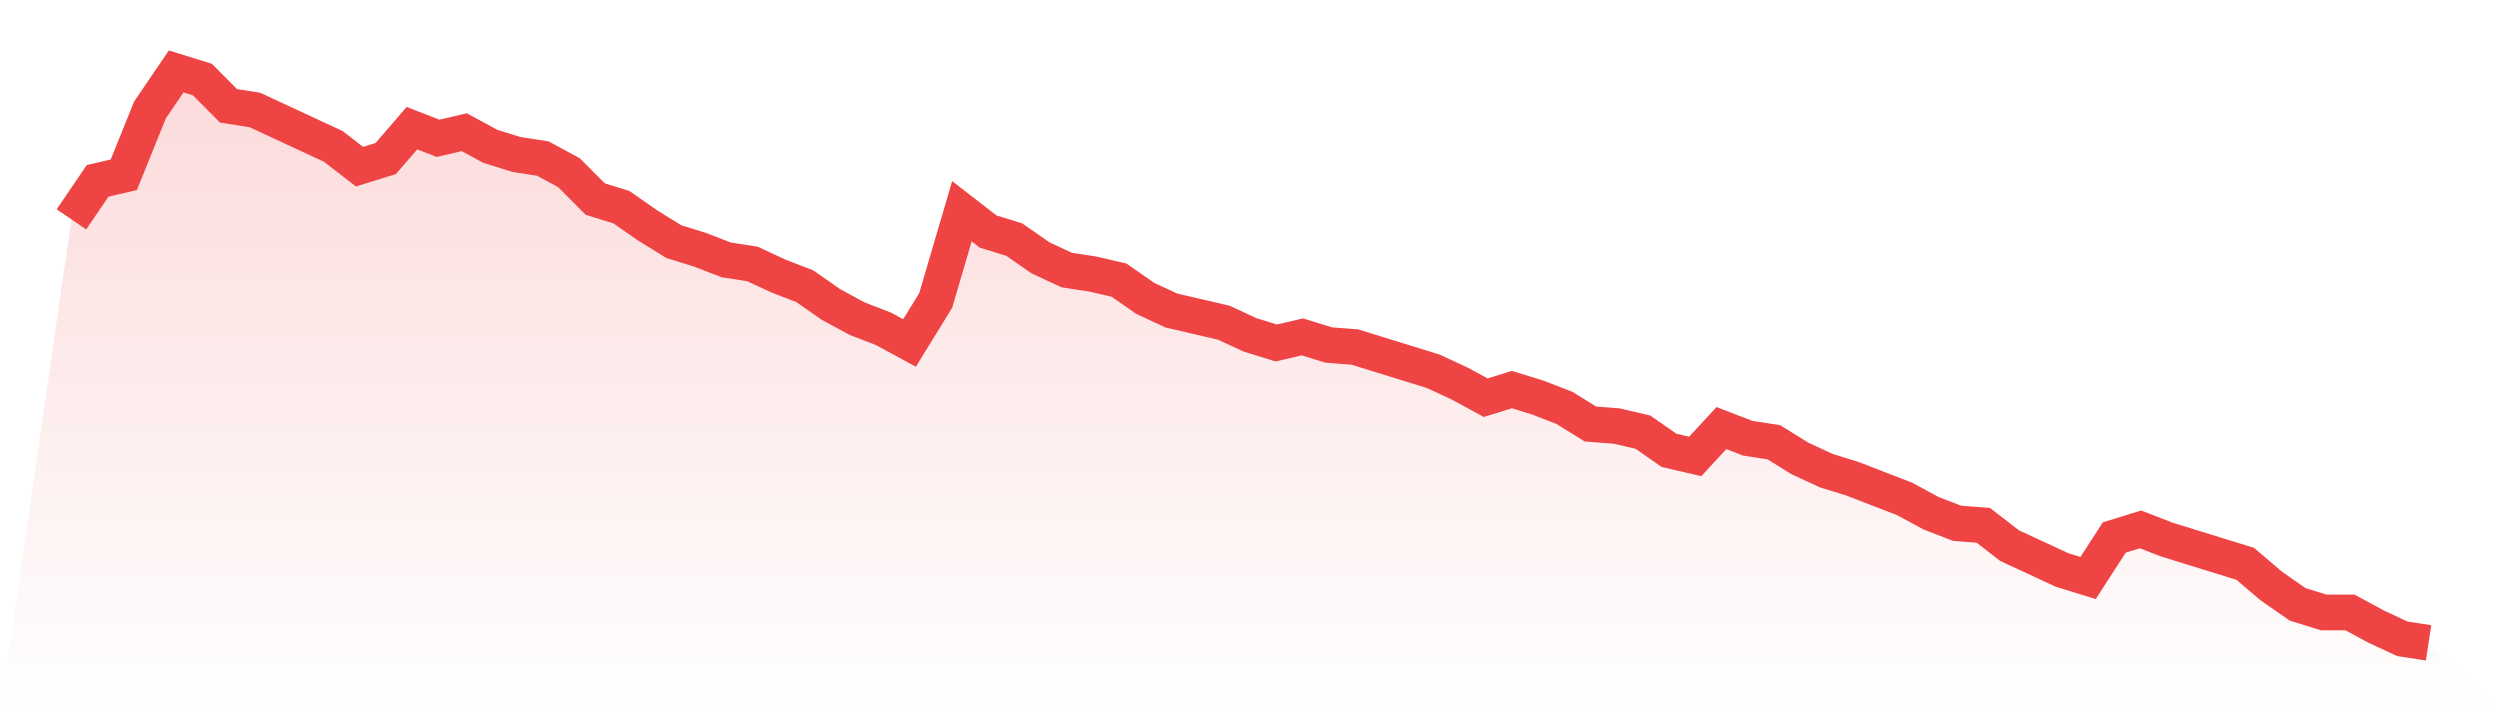 <svg viewBox="0 0 140 40" xmlns="http://www.w3.org/2000/svg">
<defs>
<linearGradient id="gradient" x1="0" x2="0" y1="0" y2="1">
<stop offset="0%" stop-color="#ef4444" stop-opacity="0.2"/>
<stop offset="100%" stop-color="#ef4444" stop-opacity="0"/>
</linearGradient>
</defs>
<path d="M4,12.284 L4,12.284 L5.467,10.128 L6.933,9.787 L8.4,6.156 L9.867,4 L11.333,4.454 L12.8,5.929 L14.267,6.156 L15.733,6.837 L17.2,7.518 L18.667,8.199 L20.133,9.333 L21.6,8.879 L23.067,7.177 L24.533,7.745 L26,7.404 L27.467,8.199 L28.933,8.652 L30.4,8.879 L31.867,9.674 L33.333,11.149 L34.8,11.603 L36.267,12.624 L37.733,13.532 L39.2,13.986 L40.667,14.553 L42.133,14.78 L43.6,15.461 L45.067,16.028 L46.533,17.05 L48,17.844 L49.467,18.411 L50.933,19.206 L52.4,16.823 L53.867,11.83 L55.333,12.965 L56.8,13.418 L58.267,14.44 L59.733,15.121 L61.2,15.348 L62.667,15.688 L64.133,16.709 L65.6,17.39 L67.067,17.73 L68.533,18.071 L70,18.752 L71.467,19.206 L72.933,18.865 L74.4,19.319 L75.867,19.433 L77.333,19.887 L78.8,20.34 L80.267,20.794 L81.733,21.475 L83.2,22.27 L84.667,21.816 L86.133,22.27 L87.6,22.837 L89.067,23.745 L90.533,23.858 L92,24.199 L93.467,25.22 L94.933,25.56 L96.4,23.972 L97.867,24.539 L99.333,24.766 L100.8,25.674 L102.267,26.355 L103.733,26.809 L105.2,27.376 L106.667,27.943 L108.133,28.738 L109.6,29.305 L111.067,29.418 L112.533,30.553 L114,31.234 L115.467,31.915 L116.933,32.369 L118.4,30.099 L119.867,29.645 L121.333,30.213 L122.8,30.667 L124.267,31.121 L125.733,31.574 L127.2,32.823 L128.667,33.844 L130.133,34.298 L131.6,34.298 L133.067,35.092 L134.533,35.773 L136,36 L140,40 L0,40 z" fill="url(#gradient)"/>
<path d="M4,12.284 L4,12.284 L5.467,10.128 L6.933,9.787 L8.4,6.156 L9.867,4 L11.333,4.454 L12.8,5.929 L14.267,6.156 L15.733,6.837 L17.2,7.518 L18.667,8.199 L20.133,9.333 L21.6,8.879 L23.067,7.177 L24.533,7.745 L26,7.404 L27.467,8.199 L28.933,8.652 L30.4,8.879 L31.867,9.674 L33.333,11.149 L34.8,11.603 L36.267,12.624 L37.733,13.532 L39.2,13.986 L40.667,14.553 L42.133,14.78 L43.6,15.461 L45.067,16.028 L46.533,17.05 L48,17.844 L49.467,18.411 L50.933,19.206 L52.4,16.823 L53.867,11.83 L55.333,12.965 L56.8,13.418 L58.267,14.44 L59.733,15.121 L61.2,15.348 L62.667,15.688 L64.133,16.709 L65.6,17.39 L67.067,17.73 L68.533,18.071 L70,18.752 L71.467,19.206 L72.933,18.865 L74.4,19.319 L75.867,19.433 L77.333,19.887 L78.8,20.34 L80.267,20.794 L81.733,21.475 L83.2,22.27 L84.667,21.816 L86.133,22.27 L87.6,22.837 L89.067,23.745 L90.533,23.858 L92,24.199 L93.467,25.22 L94.933,25.56 L96.4,23.972 L97.867,24.539 L99.333,24.766 L100.8,25.674 L102.267,26.355 L103.733,26.809 L105.2,27.376 L106.667,27.943 L108.133,28.738 L109.6,29.305 L111.067,29.418 L112.533,30.553 L114,31.234 L115.467,31.915 L116.933,32.369 L118.4,30.099 L119.867,29.645 L121.333,30.213 L122.8,30.667 L124.267,31.121 L125.733,31.574 L127.2,32.823 L128.667,33.844 L130.133,34.298 L131.6,34.298 L133.067,35.092 L134.533,35.773 L136,36" fill="none" stroke="#ef4444" stroke-width="2"/>
</svg>